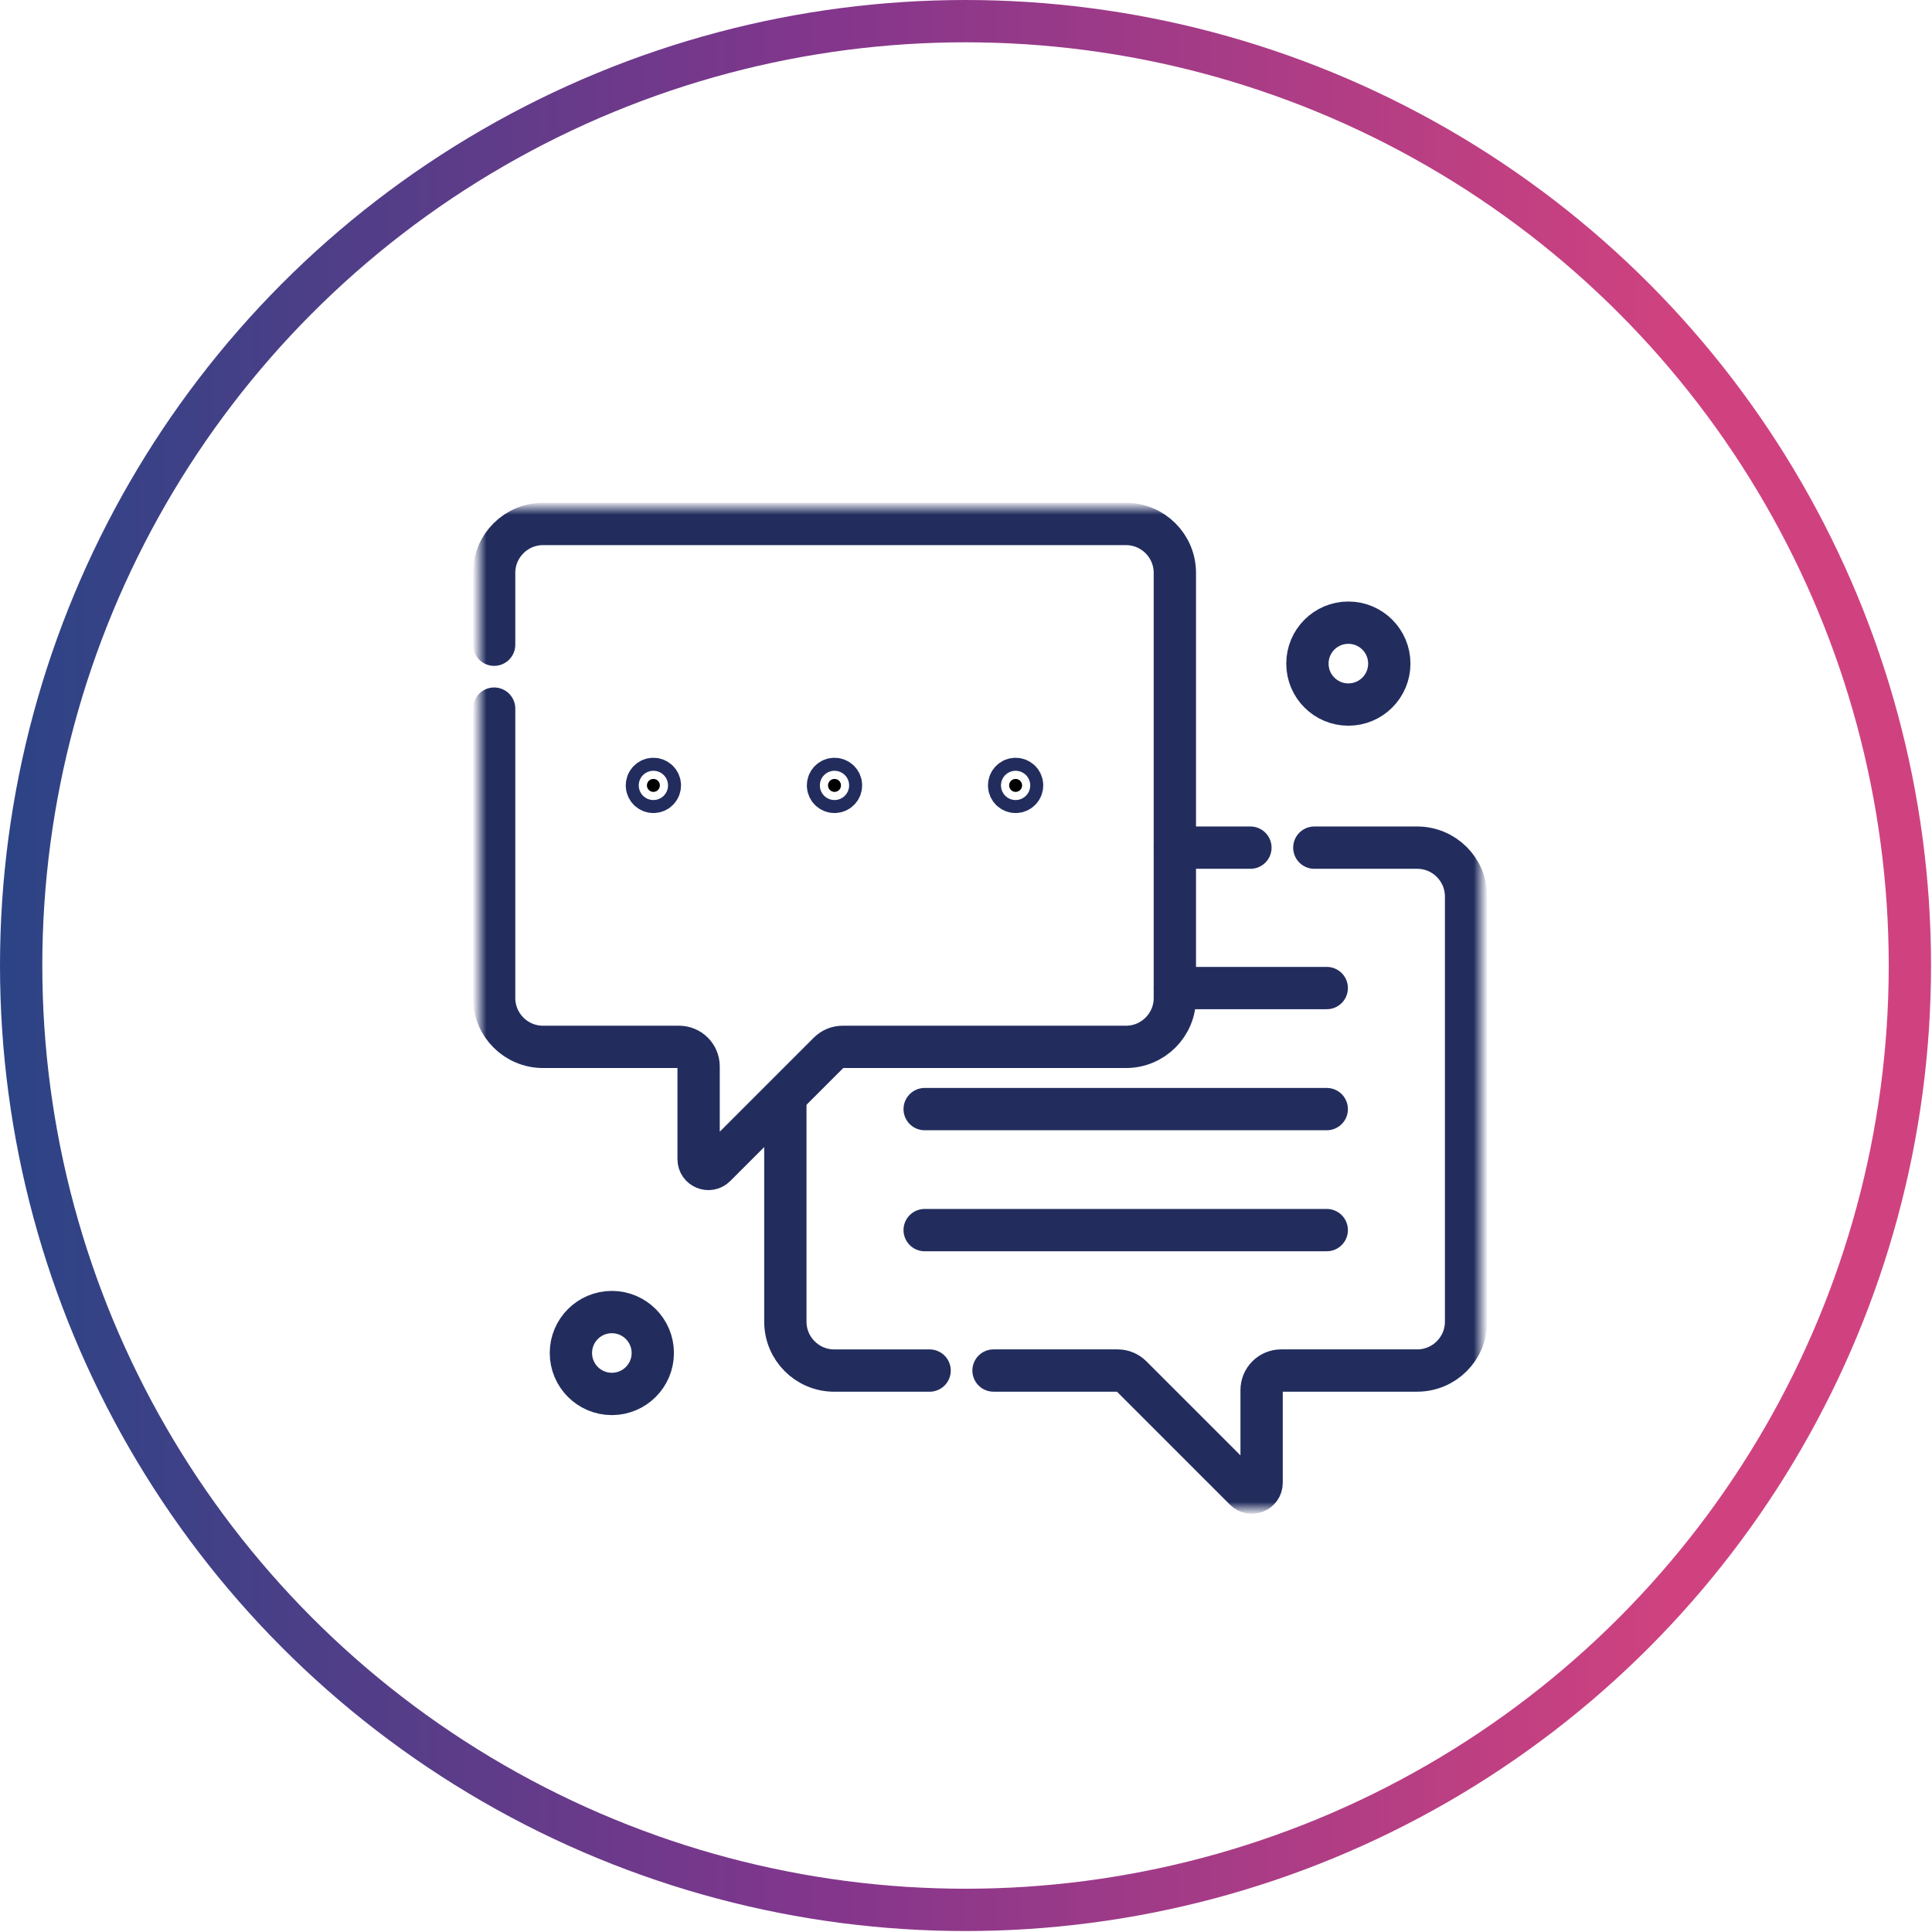 <svg width="137" height="137" viewBox="0 0 137 137" fill="none" xmlns="http://www.w3.org/2000/svg">
<circle cx="68.466" cy="68.466" r="66.966" stroke="url(#paint0_linear_6216_4537)" stroke-width="3"/>
<path d="M83.311 70.064H94.081" stroke="#222D5E" stroke-width="3" stroke-miterlimit="10" stroke-linecap="round" stroke-linejoin="round"/>
<path d="M65.569 78.647H94.081" stroke="#222D5E" stroke-width="3" stroke-miterlimit="10" stroke-linecap="round" stroke-linejoin="round"/>
<path d="M65.569 87.228H94.081" stroke="#222D5E" stroke-width="3" stroke-miterlimit="10" stroke-linecap="round" stroke-linejoin="round"/>
<mask id="mask0_6216_4537" style="mask-type:luminance" maskUnits="userSpaceOnUse" x="34" y="36" width="71" height="71">
<path d="M103.5 105.5V37.5H35.5V105.5H103.5Z" fill="white" stroke="white" stroke-width="3"/>
</mask>
<g mask="url(#mask0_6216_4537)">
<path d="M46.792 55.694C46.792 55.44 46.587 55.234 46.333 55.234C46.078 55.234 45.873 55.44 45.873 55.694C45.873 55.948 46.079 56.154 46.333 56.154C46.586 56.154 46.792 55.948 46.792 55.694Z" fill="black" stroke="#222D5E" stroke-width="3"/>
<path d="M59.635 55.694C59.635 55.44 59.429 55.234 59.175 55.234C58.921 55.234 58.715 55.44 58.715 55.694C58.715 55.948 58.921 56.154 59.175 56.154C59.429 56.154 59.635 55.948 59.635 55.694Z" fill="black" stroke="#222D5E" stroke-width="3"/>
<path d="M72.478 55.694C72.478 55.44 72.272 55.234 72.018 55.234C71.763 55.234 71.558 55.44 71.558 55.694C71.558 55.948 71.764 56.154 72.018 56.154C72.272 56.154 72.478 55.948 72.478 55.694Z" fill="black" stroke="#222D5E" stroke-width="3"/>
<path d="M40.483 95.942C40.483 97.546 41.783 98.846 43.387 98.846C44.99 98.846 46.29 97.546 46.29 95.942C46.29 94.339 44.99 93.039 43.387 93.039C41.783 93.039 40.483 94.339 40.483 95.942Z" stroke="#222D5E" stroke-width="3" stroke-miterlimit="10" stroke-linecap="round" stroke-linejoin="round"/>
<path d="M92.71 47.058C92.71 48.661 94.01 49.961 95.613 49.961C97.217 49.961 98.517 48.661 98.517 47.058C98.517 45.454 97.217 44.154 95.613 44.154C94.01 44.154 92.71 45.454 92.71 47.058Z" stroke="#222D5E" stroke-width="3" stroke-miterlimit="10" stroke-linecap="round" stroke-linejoin="round"/>
<path d="M65.919 97.188H59.156C57.242 97.188 55.69 95.635 55.69 93.721V78.165" stroke="#222D5E" stroke-width="3" stroke-miterlimit="10" stroke-linecap="round" stroke-linejoin="round"/>
<path d="M93.2 60.107H100.493C102.408 60.107 103.96 61.659 103.96 63.574V93.72C103.96 95.634 102.408 97.186 100.493 97.186H90.848C90.082 97.186 89.462 97.807 89.462 98.573V105.149C89.462 105.767 88.715 106.076 88.278 105.639L80.231 97.593C79.971 97.332 79.618 97.186 79.251 97.186H70.452" stroke="#222D5E" stroke-width="3" stroke-miterlimit="10" stroke-linecap="round" stroke-linejoin="round"/>
<path d="M83.311 60.107H88.668" stroke="#222D5E" stroke-width="3" stroke-miterlimit="10" stroke-linecap="round" stroke-linejoin="round"/>
<path d="M35.04 50.249V70.768C35.04 72.683 36.592 74.235 38.507 74.235H48.152C48.918 74.235 49.539 74.856 49.539 75.622V82.198C49.539 82.816 50.285 83.125 50.722 82.688L58.769 74.641C59.029 74.381 59.382 74.235 59.75 74.235H79.843C81.758 74.235 83.31 72.683 83.31 70.768V40.623C83.31 38.708 81.758 37.156 79.843 37.156H38.507C36.592 37.156 35.04 38.708 35.04 40.623V45.717" stroke="#222D5E" stroke-width="3" stroke-miterlimit="10" stroke-linecap="round" stroke-linejoin="round"/>
</g>
<defs>
<linearGradient id="paint0_linear_6216_4537" x1="-17.647" y1="70.353" x2="119.504" y2="70.353" gradientUnits="userSpaceOnUse">
<stop stop-color="#104883"/>
<stop offset="0.55" stop-color="#82368C"/>
<stop offset="1" stop-color="#D0427F"/>
</linearGradient>
</defs>
</svg>
